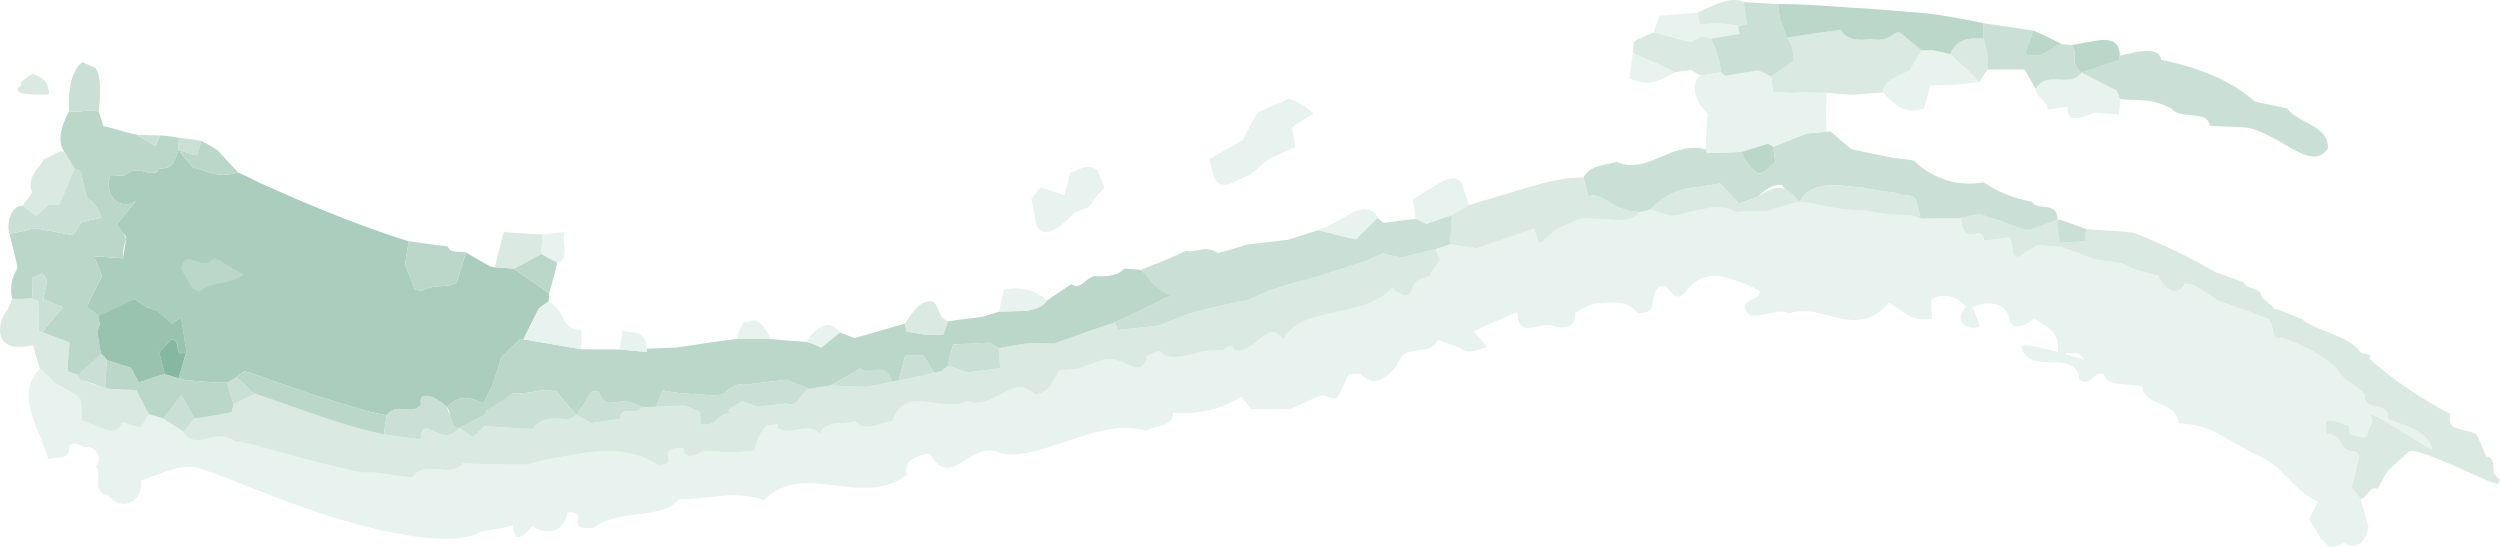 <svg xmlns="http://www.w3.org/2000/svg" xmlns:xlink="http://www.w3.org/1999/xlink" width="320" height="70" viewBox="0 0 320 70"><defs><clipPath id="a"><rect width="320" height="70" fill="none"/></clipPath><clipPath id="b"><rect width="320" height="69.999" fill="none"/></clipPath></defs><g clip-path="url(#a)"><g transform="translate(0 0.001)"><g clip-path="url(#b)"><g transform="translate(0 -0.001)" opacity="0.8"><g transform="translate(0 0)"><g clip-path="url(#a)"><g opacity="0.8"><g clip-path="url(#a)"><path d="M165.5,45.054c-.4.731-.807,1.475-1.205,2.2-1.022-.508-1.5,1.425-2.2,1.262-.328-.476-.758-.953-1.124-1.389.305-1.1.565-2.323.787-3.456.436-.728-.185-1.259-.814-1.248-1.574-.079-1.187-2.36-3.143-2.135-.909-3.149,1.669-1.3,2.967-1.094-.326.44-.034,1.193.439,1.13.656.213,1.646.758,1.863-.372.158-.715.887-1.459.321-1.967-.54-1.42,8.648,5.1,7.859,4.1-.527-2.18-3.4-2.888-5.64-3.789.432-2.2-3.295-.98-2.958-3.07-.724-1.214-2.99-1.772-3.465-3.324a20.862,20.862,0,0,0-7.171-3.984c-1.574.241-.678-1.11-1.721-2.4l-2.913-1.128c-1.174-.347-2.329-.8-3.489-1.255-1.113-.69-2.146-1.361-3.288-2.033l-.943-.129c-.952,1.754-2.433,1.026-3.5-1.014-1.212-.275-2.413-.653-3.523-1.021-1.517-1.069-3.688-.6-5.452-1.377-1.212-.5-2.44-.9-3.578-1.293l-2.8-.2c-.792.442-1.579.955-2.361,1.491-1.441.107-.439-1.559-1.389-2.487l-3.207.429a.764.764,0,0,0-.97-.93c-1.456.524-1.863-.826-1.879-1.967a19.491,19.491,0,0,1,2.366-.531c.977.318,1.87.61,2.852.93a23.6,23.6,0,0,0,2.816,1.023,28.409,28.409,0,0,1,4.274-1.216l.493.034c-.054.935-.115,1.972-.17,2.9l3.223-.188.12-1.556c2.051.172,4.118.229,6.158.495a80.4,80.4,0,0,1,10.541,5.089c1.2.358,2.293.8,3.469,1.25.468,1.055,2.069.431,2.4,1.985a14.391,14.391,0,0,1,1.536,1.375c1.19.315,2.307.88,3.46,1.293,1.886,1.64,6.074,2.062,7.59,4.316.4.243,1.619.1,1.1.8a52.754,52.754,0,0,0,10.387,7.077c-.563,2.373,1.669,1.636,3.392,2.655.384.894.816,1.9,1.2,2.8,1.027.034.859,1.13.945,2.124l.6.663c.26.241.113.254.21.352a.817.817,0,0,1-.328.295c-.011.054-.2,0-.409-.059s-.416-.138-.649-.231c-.834-.356-2.372-1.007-3.709-1.656-2.922-1.264-6-2.548-6.542-2.149-.986.842-1.875,1.724-2.829,2.578" transform="translate(140.032 15.32)" fill="#c4dcd0"/><path d="M115.214,6.152a12.848,12.848,0,0,0-1.083,1.556c-1.194-1.241-2.517-2.385-3.756-3.524.943-2.078,2.513-2.083,4.288-1.981a10.857,10.857,0,0,1,.552,3.948" transform="translate(139.235 2.754)" fill="#c4dcd0"/><path d="M117.986,6.927c-2.345,1.014-3.383,1.615-3.415,2.768l-3.639.288c-1.185-.014-2.381-.123-3.582-.236-1.615.054-3.157-.127-4.754.077a15.329,15.329,0,0,0-2.09-.2c-.1-.719-.183-1.334-.269-1.954l2.933-2.04c-.127-1.03-.154-2.18-.914-2.9,2.3-.442,4.629-.737,6.956-1.06.45,1.214,2.252,1.488,3.786,1.159,2.594.524,2.725-.942,3.738-.812l2.773,2.287Z" transform="translate(126.449 2.128)" fill="#c4dcd0"/><path d="M297.973,55.045c-2.589,1.357-2.139-.388-2.935-.452-.5-.923-.963-1.731-1.515-2.571.436-.84.74-1.507,1.149-2.246-3.13-1.348-4.451-4.595-7.642-5.852-1.662-.84-3.125-1.72-4.686-2.607a11.17,11.17,0,0,0-5.572-1.566c-.016-2.929-4.089-1.913-4.659-4.719-1.7-.52-4.3.159-4.91-1.579-1.551-.411-1.393,1.681-3.057.74-.559-4.186-6.007-.545-7.359-3.932-1.153-1.79,9.252,2,7.773,1.148-.366-.962-1.389-.508-2.092-.66-.737.361-.357,1.33-1.391.837,1.009-3.156-.728-4.009-2.691-5.191-.936.417-2.148,1.591-3.121.454-.2-2.487-2.716-2.99-4.837-1.944a24.774,24.774,0,0,1,.916,2.489c-1.621.529-3.467-.712-1.746-2.487a3.342,3.342,0,0,0-4.462-1.03c.057,1.561.075,2.081.09,2.491a6.66,6.66,0,0,1-2.669-.218l-2.8-1.851c-4.319,4.974-8.544-.191-12.829,1.4-1.68-1.087-5.357,1.827-5.665-1.069.511-.926,1.712-.594,2-1.8a18.16,18.16,0,0,0-5.1-1.9,4.9,4.9,0,0,0-2.4.227,5.588,5.588,0,0,0-2.142,1.865c-1.868,1.752-1.775-1.8-3.489-.624-1.214,1.586.206,3.374-2.58,3.213-1.549-1.865-3.494-1.275-5.473-1.212a12.307,12.307,0,0,0-2.551,1.234c.251,1.883-1.341,1.885-2.375,1.8-1.771-1.148-4.819,1.974-4.984-1.92-1.906.756-3.781,1.613-5.64,2.462a18.368,18.368,0,0,1,1.762,2.038c-1.079.138-2.259,1.087-3.465.07-.957-.358-1.938-.744-2.877-.994-1.045,2.382-4.3.07-5.2,3.288-1.515,1.681-2.886,2.848-4.663,1.014a11.389,11.389,0,0,0-1.47.075c-.55.914-.873,1.849-1.325,2.725-.8,1.028-1.6-.433-2.537.084-.364.161-.638.284-.911.4l-2.777,1.264c-1.651-.045-3.336.041-4.957-.018-.439-.481-.825-1.107-1.262-1.591a13.911,13.911,0,0,1-8.756,2.038c-.038,1.9-2.257,1.615-3.426,2.314-3.365-.946-6.628.191-9.835,1.241-3.207,1.01-6.253,2.283-8.856,1.631-3.8-1.856-6.4,4.98-8.974.045-1.606.22-3.444.808-2.965,2.725-3.051,2.264-6.341,1.709-9.433,1.325-3.105-.315-6.052-.744-8.91,1.908-3.729-1.348-7.284,0-10.885-.082-2.04,2.664-7.739,1.141-10.842,3.646-1.144,0-2.5.3-1.956-1.466-.3-.624-.918-.522-1.434-.524-.351,2.19-2.164,3.138-4.509,1.8-2.087,2.305-2.164,1.366-2.494-.1a40.758,40.758,0,0,1-4.123.749C56.533,55.487,48.841,54.253,41.36,52c-7.508-2.237-14.7-5.6-17.694-6.387-2.085-1.01-5.452.712-7.653,1.45.176,2.87-2.506,4.021-4.22,1.881-2.341-.395-.683-2.834-1.531-3.648A1.56,1.56,0,0,0,8.874,42.77c-.665.009-1.357-.88-2.053-.141.095,2.015-1.664,1.284-2.707,1.686-.853-3.451-4.446-8.2-1.058-11.567a25.746,25.746,0,0,1,1.909,1.833c.911.463,1.71.939,2.6,1.479.253.2.475.5.726.7.113.921.138,1.811.161,2.7,1.755.261,4.4,2.53,5.138.152l2.352.712c.375-.54.681-1.207,1.054-1.747l1.843.551c.886.581,1.7,1.11,2.585,1.688l1.4-1.67c1.807,1.046,3.548,2,5.305,2.95.215-.667,4.351.6,8.616,1.861l5.993,1.629a9.12,9.12,0,0,0,3.143.433l1,.15c1.3.186,2.513.379,3.826.511,1.814-2.423,4.871.256,6.486-1.813.2.016.4.029.5.039,2.61.07,5.213.152,7.718.1a72.428,72.428,0,0,1,8.632-1.645c2.922-.209,5.744.077,8.15,1.738.5-.123,1.1.066,1.377-.567-.57-1.747.821-1.588,1.906-1.625-.113,1.672,1.841.9,2.4.338l3.795.238c.991-.064,1.879-.138,2.865-.268a5.945,5.945,0,0,1,1.542-3.208c.509.147,1.6-.61,1.418.356,1.617,1.073,4.014-.982,5.353.762.715-1.9,3.012-1.112,4.516-1.668,1.275,1.62,3.209.057,4.806.041.719-2.48,2.366-2.709,4.238-2.507,1.861.168,3.937.683,5.367-.093,3.3,1.271,5.882-3.737,8.557-.867,1.735-.086,2.415-1.588,3.1-2.984.78-.132,1.579-.216,2.388-.277l2.689-.937.837-.29c2.408-.506,4.745,2.866,5.4-.445.59-.127,1.685-1.128,1.934-.218,2.286,1.171,5.217-.9,7.592-.447.5-.118,1.386-1.094,1.581-.157,2.659.957,4.243-4.218,6.3-1.277,2.877-4.665,9.939-2.3,14.091-6.709.088.756.948.724,1.418,1.082,1.337.1.834-1.722,1.845-1.935a12.248,12.248,0,0,1,1.411-.558,12.216,12.216,0,0,1,1.316-1.979l-.54-1.461,1.845-.626,3.331.515,2.8-.951,4.645-1.572c.181.6.362,1.191.572,1.883l.382-.125a25.237,25.237,0,0,1,2.013-1.779,26.451,26.451,0,0,0,2.718-1.214c4.059-.259,6.3.9,7.856-.878.493-.123.986-.245,1.38-.345.9.311,1.8.624,2.671.837a12.126,12.126,0,0,0,2.135-.456c.721-.172,1.45-.331,2.16-.465a5.419,5.419,0,0,1,3.994.431c1.307-.107,2.526-.091,3.84-.1,1.253-.413,2.512-.828,3.788-1.139.1-.016.3-.05.493-.084,1.744.175,3.6.663,5.33.912,1.113.116,2.316.229,3.413.243,3.546.862,5.378.191,6.705,1.019,1.766-.118,3.444-.041,5.215-.068.016,1.141.423,2.491,1.879,1.967a.764.764,0,0,1,.97.93l3.207-.431c.95.928-.052,2.6,1.389,2.487.782-.535,1.569-1.046,2.361-1.491l2.8.2c1.138.393,2.366.792,3.578,1.293,1.764.776,3.935.306,5.452,1.375,1.11.368,2.311.749,3.523,1.023,1.07,2.038,2.551,2.768,3.5,1.014l.943.129c1.142.672,2.176,1.343,3.288,2.031,1.16.454,2.316.908,3.489,1.255l2.913,1.13c1.043,1.291.147,2.639,1.721,2.4a20.825,20.825,0,0,1,7.171,3.984c.475,1.552,2.741,2.11,3.465,3.324-.337,2.087,3.39.874,2.958,3.07,2.246.9,5.113,1.609,5.64,3.789.789,1-8.4-5.518-7.859-4.1.565.511-.163,1.252-.321,1.969-.217,1.13-1.208.585-1.863.37-.473.064-.764-.687-.439-1.128-1.3-.206-3.876-2.056-2.967,1.094,1.956-.225,1.569,2.056,3.143,2.135.629-.014,1.251.517.814,1.248-.222,1.13-.482,2.353-.787,3.456.366.436.8.912,1.124,1.386.36,1.257.721,2.512,1.045,3.639-.443,1.942-1.549,3.081-3.148,2.008" transform="translate(2.053 14.439)" fill="#dbeae3"/><path d="M150.3,18.715c-1.1.34-2.3.771-3.394,1.218l-.88,0a23.636,23.636,0,0,1-2.818-1.023c-.979-.32-1.875-.61-2.852-.928a19.574,19.574,0,0,0-2.366.529c-1.771.029-3.446-.05-5.215.07a16.726,16.726,0,0,0-.608-2.446c-.54-.9-1.612-.288-2.451-.844-1.418-.2-2.843-.395-4.385-.69-2.429-.17-6.547-1.157-8,1.806-.2.034-.394.066-.493.084l-1.825-2.23c-1.35-.1-2.252.787-3.15,1.561l-2.327.8c-.85-.81-1.631-1.733-2.4-2.557l-2.926.474a8.715,8.715,0,0,0-5.957,2.841l-1.38.343c-3.781-.134-4.763-2.671-6.613-2l-.642-2.41c.875-1.606,2.741-1.538,4.238-2.013C97.8,13.061,101.081,8.473,105.3,9.73a1.294,1.294,0,0,0,.608.427l4-.12a5.486,5.486,0,0,0,2,2.727c.954.161,1.237-.728,2.289-1.423-.088-.617-.19-1.336-.278-1.954,1.4-.558,2.791-1.114,4.308-1.722l.941-.077,1.567-.125.522-.043c.92.76,1.73,1.532,2.73,2.285,1.793.368,3.679.758,5.466,1.125a20.247,20.247,0,0,1,2.485.322,10.145,10.145,0,0,0,8.917,2.775,16.352,16.352,0,0,0,6.178,2.475c.746,1.3,3.3-.184,3.268,2.312" transform="translate(113.048 9.416)" fill="#abcdbd"/><path d="M110.612,13.708c-1.1-.014-2.3-.125-3.413-.241-1.726-.252-3.587-.737-5.33-.912,1.454-2.966,5.572-1.976,8-1.808,1.545.3,2.967.49,4.387.692.837.556,1.909-.052,2.451.844a17.021,17.021,0,0,1,.608,2.446c-1.327-.83-3.159-.159-6.705-1.021" transform="translate(128.506 13.266)" fill="#c4dcd0"/><path d="M102.4,3.147l-1.11.172a14.078,14.078,0,0,0-4.941-.15l-.269-1.534C98.637.381,100.6-.456,101.98.27c.181,1.232.3,2.053.425,2.877" transform="translate(121.208 0)" fill="#c4dcd0"/><path d="M103.7,6.928c-.972.159-1.728.281-2.6.42A10.2,10.2,0,0,1,99.857,6.6c-.654.107-1.416.229-2.065.336-1.882-1.01-3.6-1.668-5.362-2.441,0-.529.1-1.091.127-1.522a24.86,24.86,0,0,1,2.51-1.144c1.563.334,3.15.837,4.7,1.212.527-.277.927-.488,1.456-.765a10.781,10.781,0,0,0,1.192.331A13.615,13.615,0,0,1,103.7,6.928" transform="translate(116.599 2.325)" fill="#c4dcd0"/><path d="M106.384,14.425c-1.558,1.777-3.8.622-7.856.878a26.454,26.454,0,0,1-2.718,1.216A25.2,25.2,0,0,0,93.8,18.3c-.093.029-.287.1-.382.125l-.572-1.881c-1.547.522-3.193,1.08-4.645,1.572-.961.327-1.929.653-2.8.948l-3.331-.515c.1-1.241.21-2.487.224-3.7a20.834,20.834,0,0,1,2.2-1.3l6.258-1.883,3.128-.9c1.052-.277,2.137-.445,3.214-.674l2.033-.077.642,2.41c1.85-.674,2.831,1.865,6.61,2" transform="translate(103.531 12.71)" fill="#c4dcd0"/><path d="M171.205,15.513a12.364,12.364,0,0,0-1.318,1.976,12.426,12.426,0,0,0-1.411.56c-1.009.213-.509,2.028-1.845,1.935-.47-.361-1.33-.329-1.416-1.082C161.06,23.316,154,20.948,151.123,25.61c-2.062-2.938-3.646,2.237-6.3,1.28-.192-.937-1.081.036-1.579.154-2.375-.447-5.308,1.618-7.592.447-.249-.908-1.346.093-1.936.22-.66,3.308-3-.061-5.4.445l-.837.29-2.689.937c-.81.061-1.608.143-2.388.275-.685,1.4-1.366,2.9-3.1,2.986-2.678-2.87-5.253,2.137-8.557.867-1.432.776-3.508.261-5.366.093-1.873-.2-3.519.027-4.24,2.507-1.594.014-3.528,1.579-4.8-.041-1.5.554-3.8-.231-4.516,1.668-1.339-1.747-3.738.311-5.353-.765.181-.964-.909-.209-1.418-.356A5.944,5.944,0,0,0,83.5,39.828c-.986.129-1.875.2-2.865.265-1.3-.079-2.494-.154-3.8-.236-.559.563-2.51,1.334-2.4-.34-1.086.036-2.476-.12-1.906,1.627-.274.633-.882.445-1.377.565-2.406-1.661-5.229-1.944-8.153-1.736a72.513,72.513,0,0,0-8.632,1.645c-2.5.045-5.109-.034-7.718-.107l-.5-.036c-1.615,2.067-4.672-.613-6.486,1.811-1.316-.132-2.522-.324-3.829-.508l-1-.152a8.75,8.75,0,0,1-3.062-.318c-1.644-.358-3.756-.9-5.864-1.429-4.2-1.144-8.354-2.407-8.827-2.176-2.926-2.072-4.765,1.4-6.7-1.277l1.4-1.67c1.619-.2,3.157-.542,4.763-.815.075-.3.149-.6.249-1.01l2.761-1.364c.292.041,4.193,1.491,8.166,2.818a65.932,65.932,0,0,0,8.334,2.38c1.569.231,3.134.474,4.715.628.2-3.428,2.4.787,4.376-.978.02-.206.032-.311.052-.517l.486.057a18.717,18.717,0,0,1,1.768,1.18,17.994,17.994,0,0,0,1.5-1.445c2.049.161,4.093.331,6.144.383,1.26-1.822,3.259-1.214,4.72-1.266.294-.2.588-.311.884-.515a19.066,19.066,0,0,1,1.92,1.041c1.266-.2,2.429-.4,3.686-.5-.118-1.947,2.124-.254,2.77-1.529.574-.02,1.246-.043,1.823-.061l3.646-.143,1.974.787.1,1.556c2.083.465,2.137-1.411,3.6-1.311-.018-.209-.027-.311-.043-.517.55-.361,1.194-.708,1.737-1.078.7.231,1.3.474,1.906.715l3.734-.436c1.642.651,1.834-1.561,2.947-1.858l2.264-.363.473-.077c1.558.052,3.13.168,4.693.166l3.2-.653.848-.172c1.5-.32,3.112-.594,4.5-.982A2.365,2.365,0,0,1,108.228,29c.844.22,1.619.558,2.592.851,1.33-.241,2.707-.322,4.148-.567a23.435,23.435,0,0,1-.215-2.539c1.312-.284,2.65-.472,4.087-.683.918.048,1.931.079,2.944.091l3.453-1.214,4.362-1.525c.106.293.215.585.357.978,1.811-.127,3.483-.388,5.305-.551.09-.036.271-.107.455-.182,1.086-.436,2.259-.91,3.435-1.382.979-.184,1.814-.479,2.788-.687,1.547-.368,3.1-.735,4.708-1.014.812-.368,1.714-.774,2.623-1.184,1.192-.379,2.5-.792,3.79-1.2,1.133-.265,2.264-.533,3.447-.933l5.14-1.668,2.275-.992a24.673,24.673,0,0,0,2.429.529c1.38-.422,2.813-.7,4.313-1.078Z" transform="translate(13.094 17.829)" fill="#c4dcd0"/><path d="M110.795,22.016l-4.362,1.525c-1.183.417-2.361.833-3.453,1.216-1.013-.014-2.026-.043-2.944-.093-1.436.211-2.775.4-4.084.683-.475-.288-.834-.508-1.19-.726-1.538.141-3.1.152-4.641.238a22.5,22.5,0,0,0-.7,2.743,9.87,9.87,0,0,0-.832.638l-.932.236-1.386-2.217c-.76.086-1.549.007-2.309.064-.262,1.016-.545,2.119-.805,3.133l-.848.172c-2.074-1.591-2.8-1.439-3.548-1.282l-.559-.42c-1.217.737-2.445,1.448-3.781,2.192-.093.014-.28.045-.47.075l-2.266.363c-.918-.361-1.931-.756-2.847-1.184-1.7.2-3.295.388-4.989.585-2.4-.245-2.558,1.257-3.6,1.359l-.859.064-3.738-.236a19.577,19.577,0,0,1-2.682-.415,21.45,21.45,0,0,0-.88,2.112c-.574.02-1.246.043-1.823.061-3.383-1.922-4.324.969-5.561-2.01l-.857,0c-.676,1.039-1.266,2.074-1.958,3.006-.857-.921-1.784-2.015-2.605-3.086l-1.9-.073a24.475,24.475,0,0,1-2.691.406c-.384-.009-.669-.029-.954-.054-1.454,1.763-2.16,2.022-3.437,2.235-.016.209-.023.313-.038.522-1.115.535-2.25,1.187-3.385,1.713-.192-.023-.292-.034-.486-.054-1.011-.74-.418-1.72-1.1-2.632,1.963-2.053,3.752-.785,4.7-.508.355-.694.667-1.309,1.024-2.006.484-1.318.859-2.537,1.237-3.864l2.384-2.317c.093,0,.276.014.459.02q3.708.643,7.422,1.286l4.894.018c1.2.113,2.4.236,3.512.311l-.009-.415c.369-.014.645-.025.92-.034l2.673-.093c2.66-.363,5.208-.8,7.85-1.1,1.47-.07,2.951-.036,4.437,0,1.5.134,3.01.3,4.509.347a10.279,10.279,0,0,1,1.891.744c.841-.66,1.674-1.318,2.4-1.96.706.3,1.309.531,1.911.742l6.429-1.851c.066.3.131.608.219,1.014.882.152,1.588.272,2.384.411a21.579,21.579,0,0,0,2.3-.045,12.34,12.34,0,0,0,.559-1.64c1.461-.275,2.969-.386,4.455-.615L96,20.67l3.67-.125c.984-.295,1.918-.454,2.431-1.309l3.137-2.094c1.167.8,1.811-.746,2.9-1.016,2.935.147,3.383-.556,3.919-.973l2.081.168c1.275,1.166,2.44,2.267,3.8,3.288-2.42,1.187-4.745,2.378-7.135,3.408" transform="translate(31.898 19.227)" fill="#94c0ab"/><path d="M56.122,21.24a22.226,22.226,0,0,1-2.3.045c-.794-.138-1.5-.259-2.381-.411-.088-.406-.154-.71-.219-1.014,1.074-1.57,1.8-2.888,3.489-2.868.884.524.638,1.872,1.967,2.607a12,12,0,0,1-.556,1.64" transform="translate(64.614 21.562)" fill="#c4dcd0"/><path d="M64.052,27.851a11.135,11.135,0,0,0-1.3.987c-.613,1.221-1.289,2.568-1.943,3.873-.183-.007-.369-.016-.459-.02l-2.384,2.317c-.378,1.327-.755,2.546-1.239,3.864-.355.7-.669,1.311-1.024,2.006-.952-.277-2.741-1.545-4.7.508-2.128-1.91-3.679-1.768-3.277-.365-1.19,1.67-2.974-.395-4.41,1.4a24.336,24.336,0,0,1-3.252-.724c-1.673-.511-3.8-1.159-5.934-1.811l-5.85-2.01A32.655,32.655,0,0,0,25.134,36.8a9.557,9.557,0,0,0-1.1.8,8.677,8.677,0,0,1-1.18.681c-1.714-.016-3.5-.184-5.3-.343L16.7,37.7c.312-1.1.654-2.289.97-3.394-.185-1.463-.482-2.85-.645-4.309a4.7,4.7,0,0,0-1.208.726c-.613-.622-1.257-1.116-1.882-1.659-.452-.145-.9-.29-1.264-.408-.579-.379-1.061-.7-1.642-1.078-1.488,1.171-2.942,2.171-4.433,3.2-.079-.358-.068-.685-.145-1.041a12.977,12.977,0,0,0-1.549-1.1c.593-1.33,1.3-2.725,1.979-4.03-.369-.905-.672-1.695-1.056-2.5,1.262.045,2.5.154,3.74.252.133-.84.267-1.659.4-2.5,0-1.094-1.8-.628-1.128-1.94l2.386-2.9c-2.626,1.5-4.1-1.418-3.252-3.306a13.806,13.806,0,0,1,1.732.1c1.612-1.6,3.082.141,4.254-.563.3-1.107,1.721.821,2.687-2.8.552.737,1.2,1.479,1.852,2.239l1.949.626a5.827,5.827,0,0,0,3.822.043c.862.381,1.723.79,2.574,1.241,1.11.463,5.247,2.394,9.519,4.059,4.252,1.72,8.619,3.2,9.758,3.5-.154,1.03-.308,2.056-.446,2.981.371,1.1.855,2.115,1.244,3.224l.887.125c1.748-.905,3.019-.286,4.442-.951l1.226-3.943q1.6.99,3.236,1.865c.09,0,.265.02.441.034.782.059,1.658.125,2.442.186,1.511,1.053,3.06,2.131,4.5,3.136l-.045,1.039" transform="translate(6.185 10.712)" fill="#7ab097"/><path d="M33.963,15.883c-1.16.7-2.327,1.268-3.514,1.89-.782-.059-1.658-.125-2.442-.186.391-1.529.758-2.963,1.151-4.495,1.617.118,3.315.275,4.935.3Z" transform="translate(35.329 16.613)" fill="#c4dcd0"/><path d="M17.995,33.4l-2.354-.712c-.74,2.378-3.381.109-5.138-.152-.023-.887-.045-1.777-.158-2.7-.251-.2-.475-.5-.726-.7-.889-.54-1.687-1.019-2.6-1.479a25.749,25.749,0,0,0-1.911-1.833c-.269-.989-.626-2.006-.875-3.006C-1.122,24.037-.378,19.882,1,18.231c.163-.383.364-.858.568-1.339a18.047,18.047,0,0,0,2.54-.059l.807.324c.016,1.243.032,2.582.047,3.823l.457.186c1.2.456,2.3.876,3.5,1.33-.118,1.173-.233,2.355-.276,3.66.378.134.853.3,1.325.467.959,1.212,2.456,1.212,3.478,1.636l.479.154,3.53.168,1.592,3.072c-.373.54-.678,1.207-1.052,1.747" transform="translate(0 21.36)" fill="#c4dcd0"/><path d="M22.158,11.258c-.966,3.624-2.39,1.693-2.687,2.8-1.171.7-2.641-1.032-4.254.563a14.28,14.28,0,0,0-1.732-.1c-.848,1.885.626,4.8,3.252,3.306l-2.386,2.9c.36.581.787,1.268,1.128,1.94a5.651,5.651,0,0,0-.4,2.5c-1.239-.1-2.476-.206-3.74-.254.387.808.687,1.6,1.056,2.5-.676,1.3-1.386,2.7-1.977,4.03a12.954,12.954,0,0,1,1.547,1.1c.079.356.066.683.145,1.041-.068.2-.138.39-.172.488-.068.2-.1.295-.174.49.183.948.28,1.861.477,2.809-.9,1.125-1.712,2.144-2.607,3.265-.156-.166-.183-.395-.339-.558-.473-.166-.948-.334-1.325-.467.043-1.3.158-2.487.276-3.66-1.2-.454-2.3-.874-3.5-1.33.855-1.107,1.8-2.2,2.7-3.19-.9-.331-1.707-.663-2.6-1.023a19.96,19.96,0,0,0,.491-2.489,3.733,3.733,0,0,0-.6-.8,8.408,8.408,0,0,1-1.233.5c.027.917-.02,1.786-.068,2.664a17.718,17.718,0,0,1-2.54.059A4.9,4.9,0,0,1,1.4,26.737l.167-.381C1.274,24.89.9,23.449.534,22.034c1.1-.191,2.216-.465,3.227-.722,1.673.27,3.223.583,4.873.9.4-.513.755-1.15,1.153-1.665.855-.2,1.721-.44,2.544-.574-.792-1.949-1.348-2.19-1.845-2.387-.31-1.132-.57-2.353-.816-3.569l-.792-.34c-.473-.651-.821-1.364-1.318-2.137-1.04-1.6-.24-3.521.606-5.187,1.949.2,2.942-.417,3.795.061.217.54.382,1.189.577,1.817,1.477.358,2.813.808,4.313,1.13.794.511,1.608.955,2.424,1.443.176-.486.355-.976.5-1.364a19.359,19.359,0,0,1,2.465.311c-.027.547-.05.964-.077,1.511" transform="translate(0.674 7.896)" fill="#94c0ab"/><path d="M6.019,15.314A4.589,4.589,0,0,1,4.667,15.3,17.417,17.417,0,0,1,3.05,16.759c-.617-.383-1.1-.835-1.791-1.259a16.378,16.378,0,0,0,1.264-1.709C1.77,11.636,3.591,10.633,3.98,9.553c.963-.25,1.857-1.214,2.666-.967.5.776.846,1.486,1.316,2.14Z" transform="translate(1.588 10.845)" fill="#c4dcd0"/><path d="M5,6.8a20.332,20.332,0,0,1-3.254-.079c-.33-.052-.685-.218-.708-.377a.658.658,0,0,1-.014-.352,3.768,3.768,0,0,0,.452-.377c-.174-.474.326-.576.538-.851.28-.234.654-.42.945-.617.794.42,2.029.8,2.04,2.652" transform="translate(1.272 5.261)" fill="#c4dcd0"/><path d="M125.863,9.436l-3.078-.218c-1.54.515-3.713,1.606-3.476-.771-.968.138-1.726.295-2.578.338.045-1.028-1.54-1.579-1.5-2.591,1.391-2.534,4.426-.007,5.853-2.1L125.6,6.4a1.08,1.08,0,0,1,.446,1.073c-.057.619-.122,1.345-.179,1.963" transform="translate(145.357 5.196)" fill="#dbeae3"/><path d="M118.919,6.865a32.851,32.851,0,0,1-6.253.433c-.294,1.039-.586,2.074-.85,3.015-2.721.828-3.745-.642-5.24-2.09.029-1.153,1.07-1.754,3.413-2.768l1.524-2.614,1.542-.007c.669.2,1.441.3,2.108.506,1.239,1.139,2.562,2.283,3.756,3.524" transform="translate(134.444 3.597)" fill="#dbeae3"/><path d="M112.78,11.836l-1.567.125-.941.077c-1.517.606-2.908,1.164-4.308,1.722-.233-.175-.455-.243-.588-.431-1.1.388-2.325.687-3.424,1.08-1.373.041-2.626.077-4,.12l-.513.082c-.018-.1-.057-.306-.093-.508.045-1.482.1-2.963.244-4.565C95.868,7.815,95.316,5.592,96.7,4.63l2.6-.42c1.667.676,3.293-.213,4.729-.236a13.158,13.158,0,0,1,1.655.787c.086.619.17,1.234.269,1.954a15.33,15.33,0,0,1,2.09.2c1.6-.2,3.139-.023,4.754-.077-.045,1.672-.086,3.344-.018,5" transform="translate(121.001 5.043)" fill="#dbeae3"/><path d="M104.591,3.436l-3.648.583A11.392,11.392,0,0,1,99.75,3.69c-.527.275-.927.486-1.456.762-1.547-.374-3.134-.878-4.7-1.209.292-.826.511-1.466.721-2.142C95.912.979,97.628.845,99.225.72l.269,1.536a13.953,13.953,0,0,1,4.941.15c.061.413.109.722.156,1.03" transform="translate(118.07 0.914)" fill="#dbeae3"/><path d="M98.028,5.448c-2.32,1.3-3.535,1.758-5.785.765a31.481,31.481,0,0,1,.423-3.206c1.766.774,3.48,1.429,5.362,2.441" transform="translate(116.363 3.816)" fill="#dbeae3"/><path d="M84.952,14.782,81.693,15.89l-1.352-.638c-.095-.846-.287-1.656-.375-2.5,2.782-1.6,5.115-3.71,6.219-2.11.335.982.638,1.865.972,2.848a21.228,21.228,0,0,0-2.2,1.3" transform="translate(100.875 12.776)" fill="#dbeae3"/><path d="M106.008,15.842l-1.845.626c-1.5.379-2.933.656-4.313,1.075a23.429,23.429,0,0,1-2.429-.529l-2.275.994c-1.685.545-3.458,1.121-5.14,1.665a35.68,35.68,0,0,1-3.444.933c-1.294.411-2.6.824-3.792,1.2l-2.623,1.187c-1.6.277-3.159.647-4.708,1.012-.972.209-1.807.506-2.786.687l-3.437,1.384-.452.182c-1.823.161-3.5.424-5.305.549-.145-.39-.251-.685-.36-.978,2.393-1.03,4.717-2.221,7.135-3.408-2.366-.953-2.847-2.439-3.8-3.288,1.915-.771,3.845-1.5,5.794-2.448,1.28.329,2.519-.812,4.073.3,1.23-.334,2.377-.635,3.641-1.085,1.68-.2,3.557-.417,5.337-.628,1.219-.386,2.549-.808,3.865-1.228,1.676.4,3.241.853,4.846,1.178.862-.939,1.861-1.827,2.732-2.77a4.249,4.249,0,0,0,.825.663c1.407-.157,2.657-.4,4.073-.5l1.352.635,3.259-1.1c-.014,1.209-.124,2.455-.224,3.7" transform="translate(79.595 15.413)" fill="#abcdbd"/><path d="M82.192,12.888c-.871.944-1.87,1.831-2.732,2.77-1.6-.324-3.168-.776-4.846-1.178,3.415-1.146,5.3-3.882,7.386-2.074.038.1.115.288.192.481" transform="translate(94.124 14.981)" fill="#dbeae3"/><path d="M79,9.268a20.572,20.572,0,0,1,.473,2.509l-3.349,1.459c-.877.731-1.674,1.4-2.551,2.128-1.506.427-3.318,2.244-4.469.365-.256-.792-.412-1.631-.669-2.426,1.47-.835,2.829-1.606,4.3-2.441.611-1.157,1.26-2.382,1.87-3.533L78.66,5.572A7.188,7.188,0,0,1,81.785,7.5c-.991.54-1.834,1.13-2.782,1.768" transform="translate(86.333 7.071)" fill="#dbeae3"/><path d="M67.753,12.161c-1.527,1.178-1.529,2.19-2.273,2.491-.5.2-1.067.442-1.576.606-2.271,2.335-3.772,3.3-4.862,1.706-.194-1.141-.391-2.28-.672-3.394a14.3,14.3,0,0,1,1.221-1.532c1.02.3,2.087.7,3.044,1.028.21-.957.5-1.926.692-2.913,1.119-.236,2.171-1.334,3.51-.309Z" transform="translate(73.633 11.946)" fill="#dbeae3"/><path d="M56.552,19.261c.19-1.03.427-1.863.547-2.764a5.826,5.826,0,0,1,5.556,1.33c-.513.855-1.447,1.014-2.433,1.309l-3.67.125" transform="translate(71.339 20.636)" fill="#dbeae3"/><path d="M47.525,21.219a10.279,10.279,0,0,0-1.891-.744c1.47-2.135,2.983-2.9,4.295-1.216-.73.642-1.563,1.3-2.4,1.96" transform="translate(57.567 23.272)" fill="#dbeae3"/><path d="M46.115,20.453c-1.488-.036-2.967-.068-4.437,0,.6-1.536.769-2.494,1.531-2.167,1.208-.669,1.954.4,2.906,2.167" transform="translate(52.576 22.948)" fill="#dbeae3"/><path d="M38.582,21.418c-1.11-.073-2.314-.2-3.514-.311.163-.939.287-1.654.434-2.494.923.715,2.807-.411,3.071,2.389l.009.415" transform="translate(44.238 23.62)" fill="#dbeae3"/><path d="M29.623,21.856l1.943-3.875a11.361,11.361,0,0,1,1.3-.985c2.268,1.416,1.667,3.855,4.22,3.653-.014.835-.027,1.561-.043,2.494l-7.422-1.286" transform="translate(37.369 21.567)" fill="#dbeae3"/><path d="M30.64,15.885l.129-2.491c.934-.1,1.882-.2,2.818-.3-.3,1.237.656,3.664-.916,3.914a18.305,18.305,0,0,1-2.031-1.119" transform="translate(38.652 16.611)" fill="#dbeae3"/><path d="M139.379,12.738c-1.707-.2-3.449-.138-5.149-.3-.235-2.028-3.673-.735-4.889-2.165a8.244,8.244,0,0,0-3.354-1.051c-1.219-.12-2.411-.082-3.209-.2a9.039,9.039,0,0,1-.448-1.073l-4.514-2.305,4.858-1.627.045-.515c2.612-.678,5.036-1.157,5.292.5,4.564.994,8.643,2.4,11.984,5.366l4.166.869c1.176,1.845,5.437,2.183,5.165,5.135-2.114,2.911-5.262-1.223-9.946-2.63" transform="translate(148.623 3.648)" fill="#abcdbd"/><path d="M120,15.149l-3.223.188c-.138-.948-.274-2-.323-2.941l.493.036,3.173,1.159Z" transform="translate(146.899 15.731)" fill="#abcdbd"/><path d="M106.537,4.713c.76.722.789,1.872.914,2.9l-2.931,2.04a12.9,12.9,0,0,0-1.658-.79l-4.209.676c-.142-.184-.373-.254-.518-.44a13.674,13.674,0,0,0-1.291-4.318l3.648-.583c-.045-.309-.093-.617-.156-1.03L101.446,3c-.122-.824-.244-1.645-.425-2.877l4.4.254c.079.617.172,1.336.253,1.956a19.08,19.08,0,0,1,.864,2.385" transform="translate(122.167 0.15)" fill="#abcdbd"/><path d="M61.283,19.436c-1.015-.011-2.026-.043-2.944-.091.918.048,1.929.079,2.944.091" transform="translate(73.594 24.548)" fill="#abcdbd"/><path d="M60.384,22.59c-1.441.245-2.816.327-4.148.567-.972-.293-1.748-.631-2.589-.851a22.1,22.1,0,0,1,.7-2.743c1.538-.086,3.1-.1,4.638-.238.355.218.715.436,1.19.726a23.965,23.965,0,0,0,.213,2.539" transform="translate(67.675 24.522)" fill="#abcdbd"/><path d="M50.877,23.244c.26-1.014.543-2.117.8-3.133.762-.057,1.551.023,2.311-.064l1.386,2.217c-1.389.388-3,.66-4.5.98" transform="translate(64.181 25.439)" fill="#abcdbd"/><path d="M51.707,23.137c-1.563,0-3.134-.113-4.693-.166,1.337-.742,2.565-1.452,3.781-2.19,1.438.976,3.447-1.13,4.107,1.7l-3.2.653" transform="translate(59.307 26.371)" fill="#abcdbd"/><path d="M56.736,22.6c-1.113.3-1.3,2.509-2.947,1.861l-3.734.436c-.606-.243-1.21-.483-1.906-.715-.543.37-1.187.715-1.737,1.075.016.209.025.309.041.517-1.459-.1-1.511,1.779-3.594,1.311l-.1-1.556-1.972-.785c-1.151.043-2.4.093-3.646.141a21.424,21.424,0,0,1,.877-2.112,19.318,19.318,0,0,0,2.684.415l3.738.236.857-.064c1.047-.1,1.2-1.6,3.6-1.357l4.991-.588c.914.429,1.927.824,2.847,1.184" transform="translate(46.849 27.18)" fill="#abcdbd"/><path d="M34.549,26.136a19.1,19.1,0,0,0-1.922-1.041c.692-.933,1.285-1.967,1.961-3.006l.855,0c1.239,2.977,2.18.088,5.563,2.01-.647,1.275-2.888-.417-2.77,1.529-1.26.1-2.422.3-3.686.5" transform="translate(41.158 28.029)" fill="#abcdbd"/><path d="M16.444,23.374l-2.761,1.361-.841-2.759a8.817,8.817,0,0,0,1.18-.681c1.3.846,1.61,1.665,2.422,2.078" transform="translate(16.199 27.024)" fill="#abcdbd"/><path d="M11.822,26.98,9.237,25.292c.8-.953,1.621-2.008,2.316-3.011.642,1.035,1.1,2.019,1.664,3.029l-1.4,1.67" transform="translate(11.652 28.273)" fill="#abcdbd"/><path d="M17.719,11.975a5.8,5.8,0,0,1-3.822-.043l-1.949-.626c-.651-.76-1.3-1.5-1.852-2.237l2.334.756c.192-.59.418-1.28.613-1.874a22.186,22.186,0,0,1,2.078,1.2l2.6,2.82" transform="translate(12.736 10.088)" fill="#94c0ab"/><path d="M12.43,10.045,10.1,9.289c.027-.547.05-.967.077-1.513.927.118,1.965.2,2.87.395-.194.594-.421,1.284-.613,1.874" transform="translate(12.736 9.867)" fill="#abcdbd"/><path d="M4.746,23.22c-.156-.166-.183-.395-.339-.558.986-.976,2.017-1.824,2.947-2.707a3.19,3.19,0,0,1,.767.819L7.885,24.3c-1.058-.329-2.094-.715-3.139-1.078" transform="translate(5.559 25.322)" fill="#abcdbd"/><path d="M10.173,9.047C9.357,8.559,8.543,8.115,7.749,7.6c.979.025,1.934.077,2.917.079-.14.388-.317.878-.493,1.364" transform="translate(9.775 9.649)" fill="#abcdbd"/><path d="M12.4,15.8c-.823.134-1.689.37-2.544.574-.4.515-.753,1.153-1.153,1.665-1.651-.313-3.2-.628-4.873-.9-1.013.256-2.126.531-3.227.722C.2,16.547.763,14.3,2.244,14.28c.694.424,1.176.878,1.793,1.262a17.763,17.763,0,0,0,1.617-1.459,4.513,4.513,0,0,0,1.352.011L8.949,9.506l.794.34c.244,1.216.5,2.437.816,3.569.5.2,1.052.438,1.845,2.387" transform="translate(0.601 12.063)" fill="#abcdbd"/><path d="M3.127,22.937l-.457-.186c-.016-1.241-.032-2.58-.047-3.823L1.815,18.6c.047-.878.095-1.747.068-2.664a8.543,8.543,0,0,0,1.235-.5,3.8,3.8,0,0,1,.6.8,19.96,19.96,0,0,1-.491,2.489c.893.361,1.7.692,2.6,1.023-.893.989-1.843,2.083-2.7,3.19" transform="translate(2.29 19.59)" fill="#abcdbd"/><path d="M3.923,9.8C3.773,6.783,4.3,4.6,5.621,3.5l1.68.753c.715,1.012.692,2.891.416,5.6C6.865,9.381,5.872,10,3.923,9.8" transform="translate(4.917 4.446)" fill="#abcdbd"/><path d="M123.42,4.8l-4.858,1.627c-1.585-.948-.28-2.623-1.339-3.533,2.791-.324,6.187-1.842,6.242,1.391l-.045.515" transform="translate(147.876 2.863)" fill="#94c0ab"/><path d="M124.812,7.621c-1.427,2.092-4.462-.436-5.855,2.1-.511-.828-.92-1.659-1.445-2.489l-4.688,0a10.973,10.973,0,0,0-.552-3.95c0-.724,0-1.345,0-1.972l6.377.935c-.371,1.035-.71,1.976-1.083,3.011,2.831.792,3.358-1.3,4.8-1.25.335.023.667.048,1.108.079,1.058.908-.247,2.584,1.339,3.53" transform="translate(141.624 1.67)" fill="#abcdbd"/><path d="M119.412,3.489c-1.445-.052-1.972,2.042-4.8,1.25.373-1.035.71-1.976,1.083-3.011,1.214.486,2.528,1.182,3.72,1.761" transform="translate(144.577 2.193)" fill="#94c0ab"/><path d="M126.946,4.666c-1.775-.1-3.347-.1-4.29,1.983-.667-.2-1.438-.306-2.108-.508l-1.542.007-2.773-2.287c-1.011-.129-1.144,1.336-3.738.812-1.531.329-3.333.054-3.786-1.159-2.325.322-4.656.615-6.956,1.057a19.212,19.212,0,0,0-.864-2.385c-.081-.619-.174-1.339-.253-1.956C104.3.206,108,.6,111.645.78l6.031.474c1.246.075,2.605.222,3.849.413,1.811.306,3.618.615,5.416,1.028,0,.624,0,1.248,0,1.972" transform="translate(126.951 0.291)" fill="#94c0ab"/><path d="M102.875,10.482c-1.049.692-1.334,1.581-2.289,1.42a5.5,5.5,0,0,1-2-2.725c1.1-.393,2.318-.692,3.424-1.08.131.188.353.256.588.431.086.617.188,1.334.276,1.954" transform="translate(124.366 10.275)" fill="#94c0ab"/><path d="M33.591,19.35l-4.5-3.136c1.187-.624,2.354-1.2,3.514-1.892a18.33,18.33,0,0,0,2.031,1.121c-.314,1.336-.626,2.573-1.04,3.907" transform="translate(36.692 18.174)" fill="#94c0ab"/><path d="M29.5,18.984c-1.422.665-2.693.045-4.442.951l-.887-.125c-.391-1.11-.873-2.124-1.244-3.224.138-.926.292-1.951.446-2.981,1.635.227,3.263.5,4.993.66.4.985,1.592.59,2.359.776Z" transform="translate(28.928 17.263)" fill="#94c0ab"/><path d="M32.284,29.022a66.382,66.382,0,0,1-8.331-2.38c-3.973-1.33-7.874-2.777-8.166-2.818-.814-.413-1.124-1.232-2.424-2.078a9.771,9.771,0,0,1,1.1-.8A32.974,32.974,0,0,1,17.6,22.013c1.649.565,3.75,1.289,5.85,2.01,2.13.649,4.261,1.3,5.932,1.808a24.432,24.432,0,0,0,3.254.726c-.163,1.13-.267,1.847-.355,2.464" transform="translate(16.856 26.574)" fill="#94c0ab"/><path d="M22.13,26.99c-1.606.272-3.141.61-4.76.812-.565-1.01-1.024-1.994-1.664-3.027-.694,1-1.517,2.058-2.316,3.011l-1.843-.554-1.594-3.07-3.53-.168-.477-.154.233-3.524,3.1,1.007c.337.635.642,1.207.981,1.842,1.043-.336,2.2-.749,3.327-1.064.568.168,1.228.363,1.8.533l.855.241c1.8.161,3.589.327,5.3.343l.841,2.759c-.1.408-.176.708-.251,1.012" transform="translate(7.5 25.781)" fill="#94c0ab"/><path d="M18.31,16.705c-2.384,1.5-3.894.71-5.647,2.117l-.891-.263c-.509-.91-.95-1.688-1.531-2.618.531-2.984,2.877.635,4.129-1.38l.78.229c1.031.7,2.094,1.309,3.159,1.915" transform="translate(12.919 18.477)" fill="#94c0ab"/><path d="M16.917,23.6c-1.893.958-.369-1.52-1.961-1.559a17.773,17.773,0,0,1-1.5,1.615l.7,2.807c-1.122.315-2.284.728-3.329,1.064-.337-.635-.642-1.209-.979-1.842l-3.1-1.01a3.178,3.178,0,0,0-.764-.819c-.2-.948-.294-1.861-.477-2.809.07-.193.106-.295.174-.49.034-.1.1-.293.172-.488-.079-.358-.066-.685-.145-1.041,1.567-.672,3.13-1.409,4.577-2.155.581.381,1.063.7,1.642,1.078.36.118.814.263,1.264.408.624.54,1.269,1.037,1.882,1.659a4.7,4.7,0,0,1,1.208-.726c.163,1.459.459,2.845.645,4.309" transform="translate(6.937 21.416)" fill="#60a182"/><path d="M11.509,24.108l-1.8-.531-.7-2.807a17.773,17.773,0,0,0,1.5-1.615c1.592.039.068,2.516,1.961,1.559-.314,1.1-.656,2.3-.97,3.394" transform="translate(11.375 24.307)" fill="#418f6a"/><path d="M112.513,12.691c-.194.034-.394.068-.493.084-1.275.311-2.535.724-3.788,1.139-1.316,0-2.533-.011-3.84.1a5.41,5.41,0,0,0-3.994-.431c-.712.134-1.441.293-2.162.463A11.65,11.65,0,0,1,96.1,14.5c-.871-.211-1.766-.526-2.669-.835a8.706,8.706,0,0,1,5.957-2.838c.909-.15,1.92-.313,2.926-.476.771.824,1.551,1.747,2.4,2.557l2.327-.8c2.6-1.684,3.67-1.645,5.468.585" transform="translate(117.864 13.13)" fill="#c4dcd0"/><path d="M65.53,18.177,61.168,19.7Z" transform="translate(77.162 23.066)" fill="#abcdbd"/><path d="M41,25.179c-.3.2-.588.311-.884.515-1.459.052-3.458-.556-4.717,1.266-2.053-.054-4.1-.222-6.147-.383a17.993,17.993,0,0,1-1.5,1.445,18.692,18.692,0,0,0-1.766-1.18c1.133-.529,2.268-1.18,3.383-1.713.016-.211.023-.313.038-.522,1.226-.735,2.338-1.486,3.44-2.235.285.023.57.043.952.054a24.861,24.861,0,0,0,2.691-.406l1.906.073c.819,1.069,1.748,2.165,2.6,3.086" transform="translate(32.783 27.943)" fill="#abcdbd"/><path d="M5.748,18.286c-.068.2-.138.39-.172.488.034-.1.1-.293.172-.488" transform="translate(7.034 23.204)" fill="#7ab097"/><path d="M31.361,26.445c-.215.186-.323.277-.538.463-1.974,1.763-4.175-2.45-4.378.976-1.579-.154-3.143-.4-4.715-.628.09-.615.192-1.334.355-2.464,1.438-1.792,3.22.272,4.412-1.4-.4-1.4,1.147-1.545,3.275.365a28.376,28.376,0,0,0,1.1,2.632c.194.02.294.032.486.054" transform="translate(27.411 28.339)" fill="#abcdbd"/><path d="M27.148,23.759c-2.128-1.91-3.679-1.768-3.277-.365-.4-1.4,1.149-1.545,3.277.365" transform="translate(30.033 28.339)" fill="#94c0ab"/></g></g></g></g></g></g></g></g></svg>